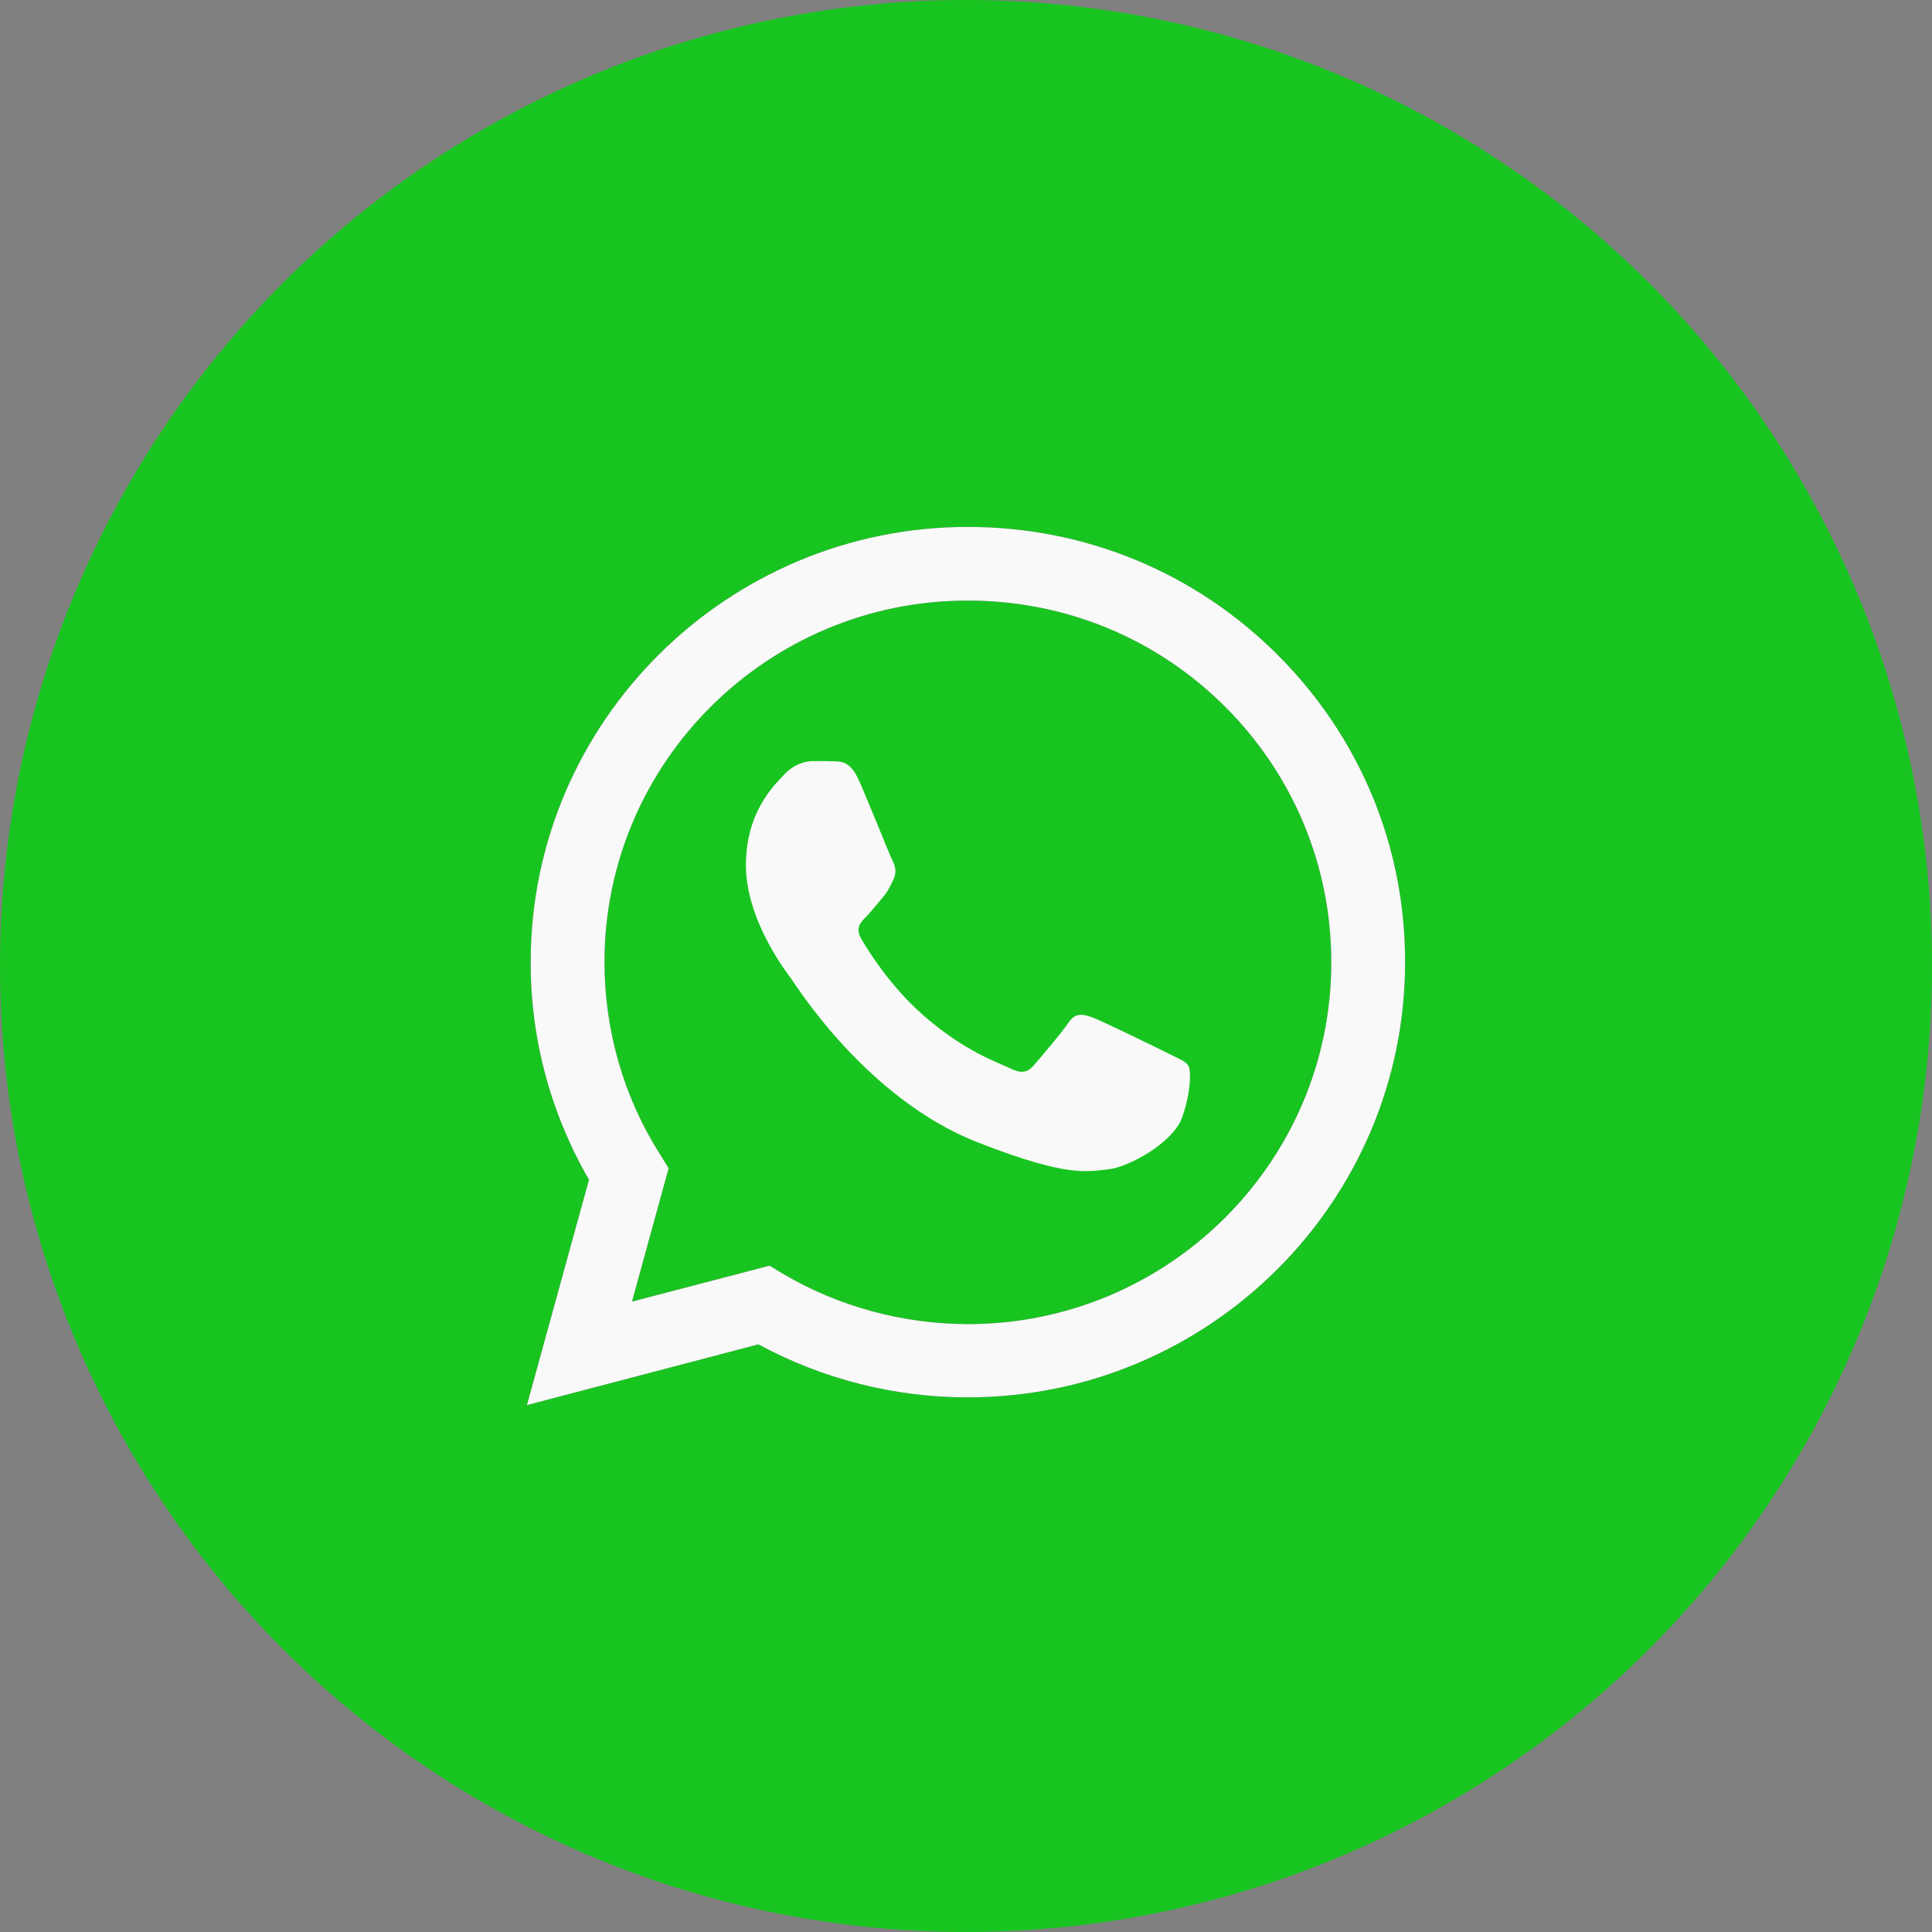 <?xml version="1.0" encoding="UTF-8"?> <svg xmlns="http://www.w3.org/2000/svg" width="44" height="44" viewBox="0 0 44 44" fill="none"><rect x="0" y="0" width="44" height="44" fill="#808080" stroke="none"/><circle cx="22" cy="22" r="22" fill="#18C520"></circle><path d="M12 32L13.414 26.867C12.54 25.36 12.081 23.654 12.086 21.91C12.086 16.444 16.556 12 22.043 12C24.708 12 27.21 13.031 29.087 14.904C30.968 16.777 32.005 19.267 32 21.914C32 27.38 27.53 31.824 22.038 31.824H22.033C20.367 31.824 18.729 31.406 17.272 30.617L12 32ZM17.525 28.825L17.826 29.006C19.096 29.757 20.553 30.151 22.038 30.156H22.043C26.604 30.156 30.319 26.463 30.319 21.919C30.319 19.719 29.459 17.651 27.898 16.092C26.336 14.533 24.254 13.678 22.043 13.678C17.482 13.673 13.767 17.366 13.767 21.91C13.767 23.464 14.201 24.98 15.033 26.292L15.228 26.605L14.393 29.643L17.525 28.825Z" fill="#454546"></path><path d="M12 32L13.414 26.867C12.54 25.36 12.081 23.654 12.086 21.91C12.086 16.444 16.556 12 22.043 12C24.708 12 27.21 13.031 29.087 14.904C30.968 16.777 32.005 19.267 32 21.914C32 27.38 27.53 31.824 22.038 31.824H22.033C20.367 31.824 18.729 31.406 17.272 30.617L12 32ZM17.525 28.825L17.826 29.006C19.096 29.757 20.553 30.151 22.038 30.156H22.043C26.604 30.156 30.319 26.463 30.319 21.919C30.319 19.719 29.459 17.651 27.898 16.092C26.336 14.533 24.254 13.678 22.043 13.678C17.482 13.673 13.767 17.366 13.767 21.91C13.767 23.464 14.201 24.98 15.033 26.292L15.228 26.605L14.393 29.643L17.525 28.825Z" fill="#F9F9F9"></path><path fill-rule="evenodd" clip-rule="evenodd" d="M19.558 17.765C19.371 17.352 19.175 17.343 18.999 17.338C18.855 17.333 18.688 17.333 18.521 17.333C18.354 17.333 18.087 17.395 17.857 17.642C17.628 17.889 16.988 18.488 16.988 19.709C16.988 20.926 17.881 22.105 18.006 22.271C18.13 22.438 19.729 25.018 22.256 26.012C24.357 26.839 24.787 26.672 25.24 26.63C25.694 26.587 26.711 26.031 26.921 25.451C27.127 24.871 27.127 24.377 27.065 24.272C27.003 24.168 26.835 24.106 26.587 23.982C26.339 23.859 25.116 23.26 24.887 23.174C24.658 23.093 24.491 23.051 24.328 23.298C24.161 23.545 23.684 24.101 23.54 24.267C23.397 24.434 23.249 24.453 23.001 24.329C22.752 24.206 21.95 23.944 21 23.098C20.259 22.442 19.758 21.63 19.615 21.382C19.472 21.135 19.601 21.002 19.725 20.879C19.834 20.769 19.973 20.589 20.097 20.446C20.221 20.303 20.264 20.199 20.346 20.033C20.427 19.866 20.389 19.724 20.326 19.6C20.264 19.481 19.777 18.255 19.558 17.765Z" fill="#F9F9F9"></path></svg> 